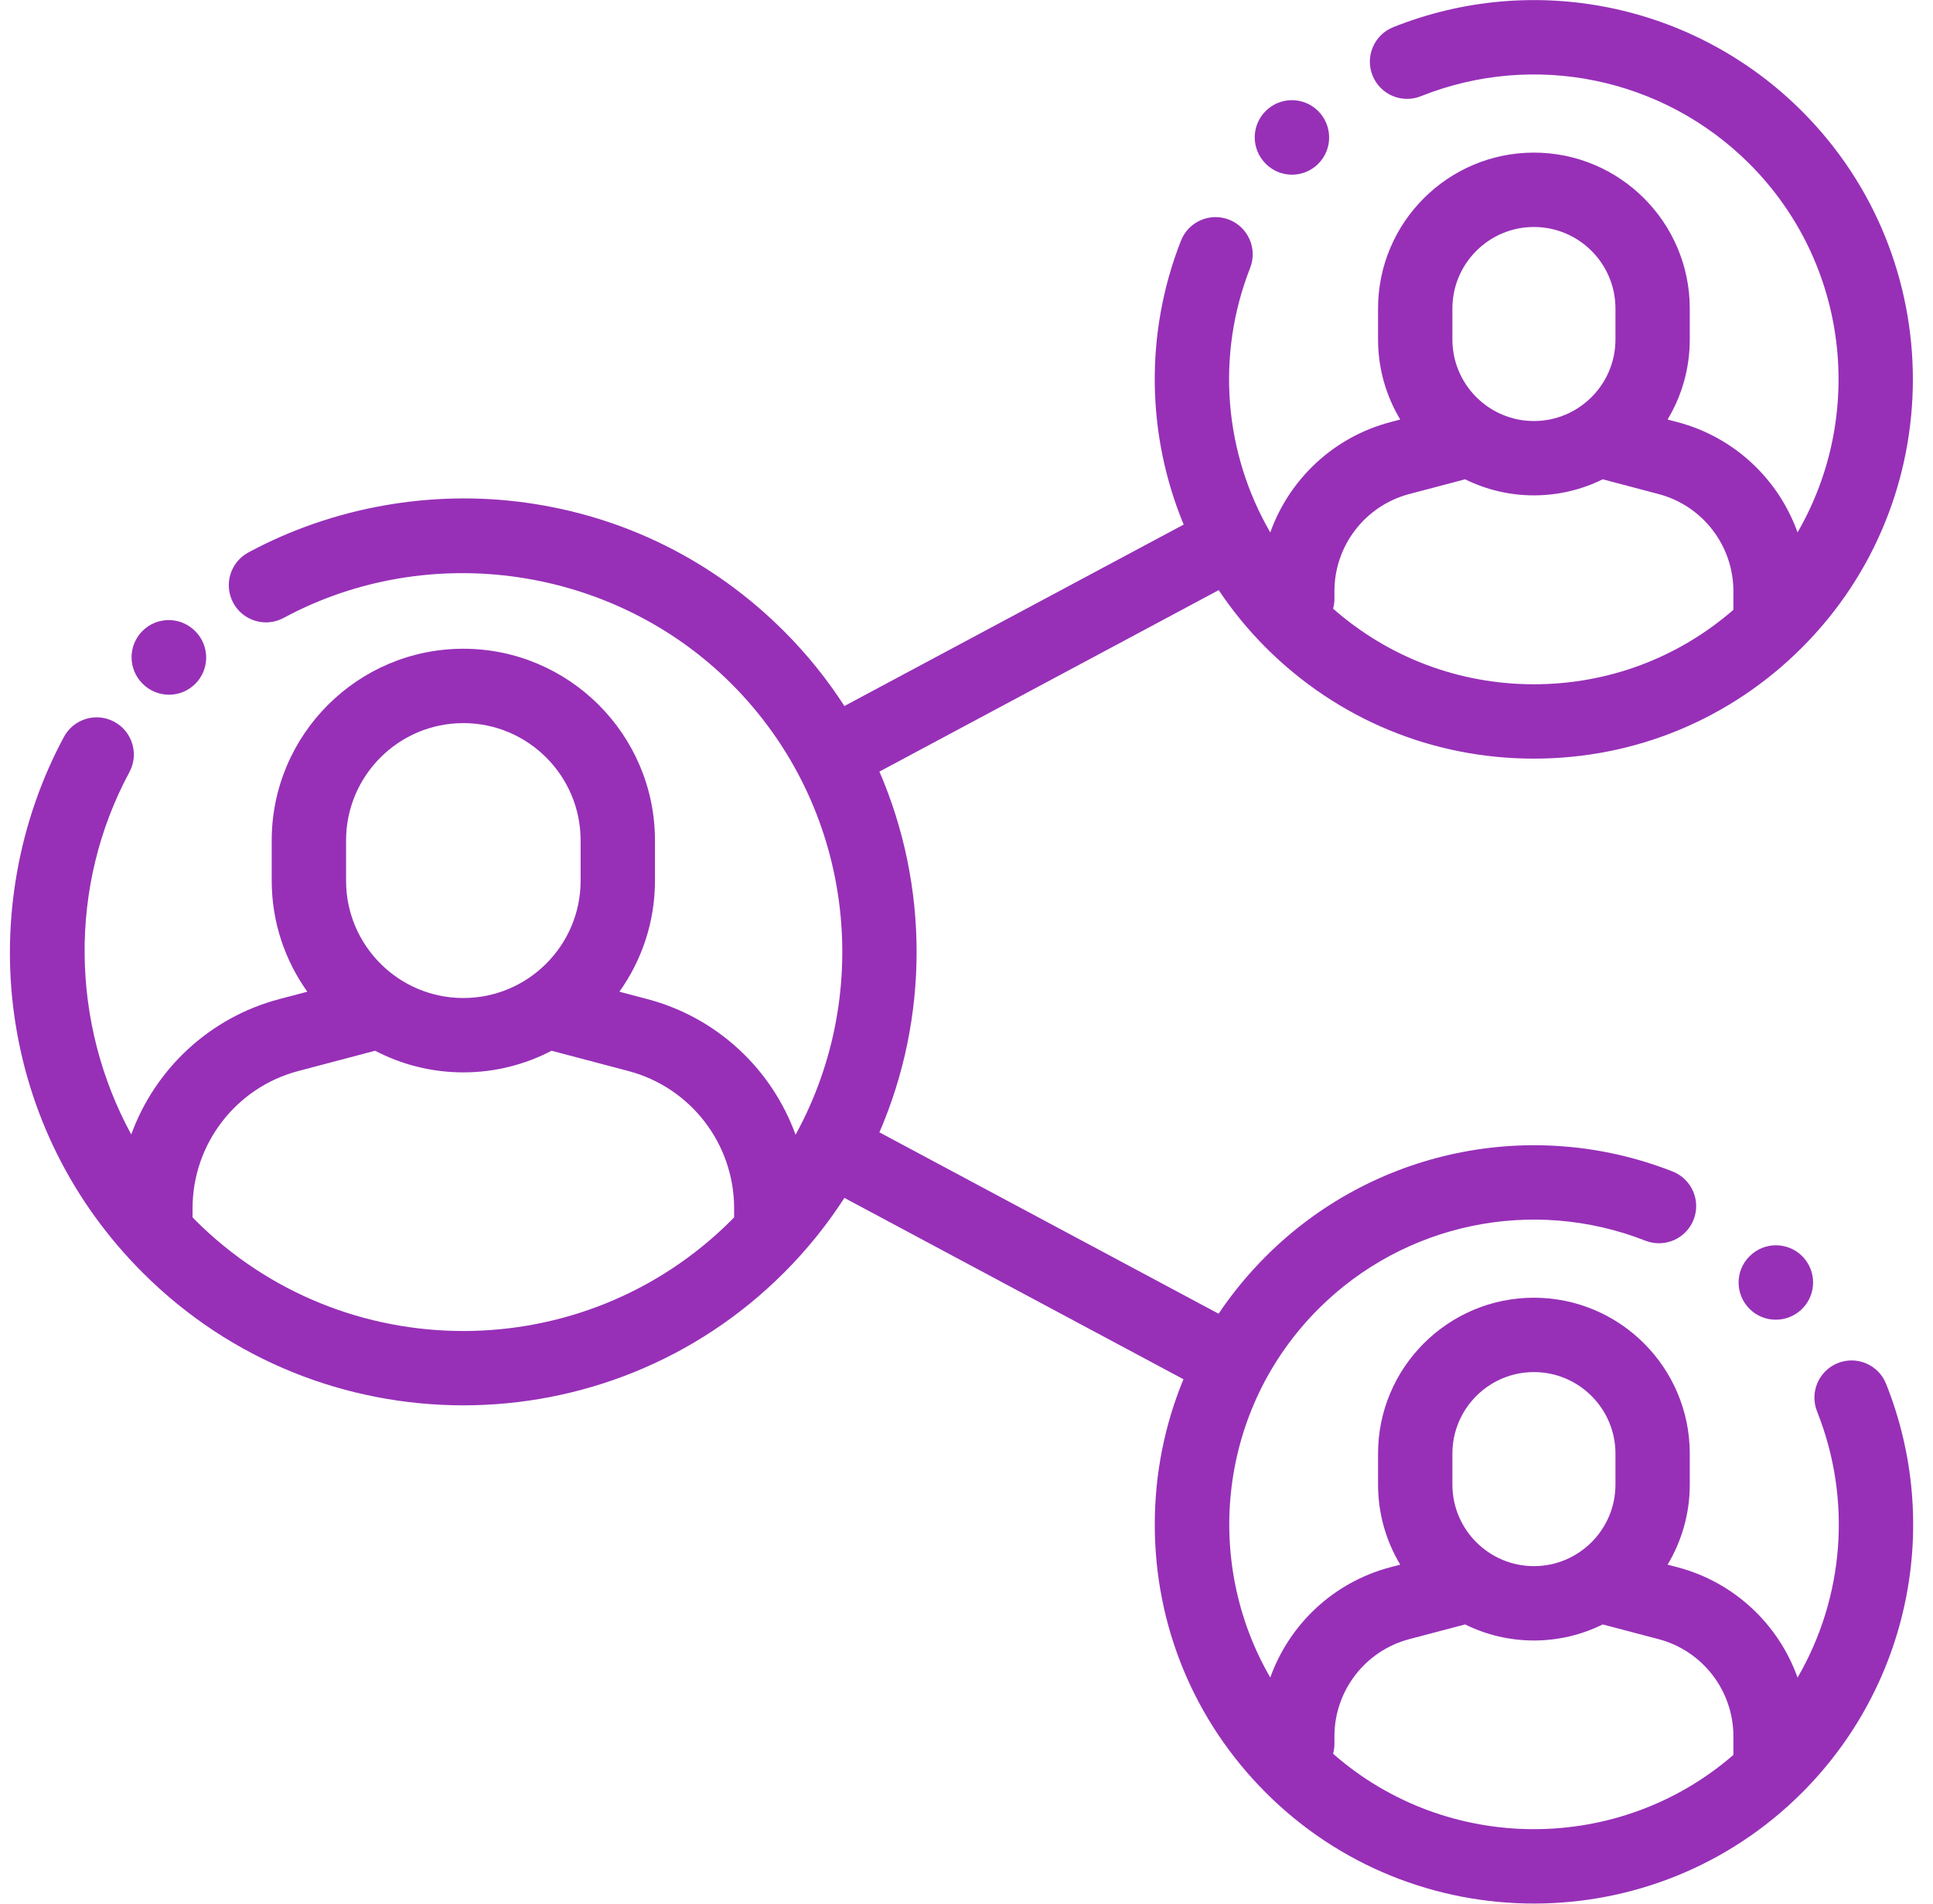 <?xml version="1.0" encoding="utf-8"?><svg width="65" height="64" viewBox="0 0 65 64" fill="none" xmlns="http://www.w3.org/2000/svg">
<g clip-path="url(#clip0_424_593)">
<path d="M6.567 21.222L6.558 21.213C6.069 20.725 5.278 20.725 4.79 21.213C4.302 21.701 4.302 22.493 4.79 22.981L4.799 22.99C5.043 23.234 5.363 23.356 5.683 23.356C6.003 23.356 6.323 23.234 6.567 22.99C7.055 22.502 7.055 21.711 6.567 21.222Z" fill="#9730B7"/>
<path d="M44.326 3.734C43.838 3.246 43.047 3.246 42.559 3.734C42.07 4.222 42.07 5.013 42.559 5.501L42.566 5.509C42.809 5.752 43.127 5.873 43.444 5.873C43.765 5.873 44.085 5.75 44.33 5.505C44.818 5.017 44.814 4.222 44.326 3.734Z" fill="#9730B7"/>
<path d="M63.423 46.525C63.168 45.884 62.441 45.571 61.799 45.827C61.158 46.083 60.846 46.809 61.101 47.451C62.287 50.424 62.005 53.718 60.446 56.4C59.807 54.613 58.323 53.196 56.41 52.691L56.075 52.603C56.548 51.816 56.821 50.895 56.821 49.911V48.87C56.821 45.98 54.47 43.629 51.58 43.629C48.69 43.629 46.339 45.98 46.339 48.87V49.911C46.339 50.895 46.612 51.815 47.085 52.603L46.75 52.691C44.838 53.196 43.354 54.612 42.715 56.398C40.441 52.477 40.979 47.359 44.333 44.006C47.216 41.123 51.532 40.222 55.33 41.712C55.972 41.964 56.697 41.647 56.95 41.005C57.202 40.362 56.885 39.636 56.242 39.384C51.52 37.532 46.151 38.652 42.565 42.239C41.968 42.836 41.437 43.482 40.977 44.167L29.572 38.069C31.239 34.211 31.239 29.799 29.572 25.941L40.981 19.84C41.44 20.525 41.967 21.173 42.565 21.771C44.973 24.179 48.174 25.505 51.58 25.505C54.985 25.505 58.187 24.179 60.595 21.771C65.566 16.8 65.566 8.711 60.595 3.74C56.987 0.132 51.591 -0.978 46.851 0.913C46.21 1.168 45.897 1.895 46.153 2.537C46.409 3.178 47.136 3.491 47.777 3.235C51.589 1.714 55.926 2.607 58.828 5.508C62.181 8.861 62.719 13.978 60.445 17.899C59.806 16.114 58.323 14.697 56.411 14.193L56.075 14.104C56.549 13.317 56.821 12.396 56.821 11.413V10.372C56.821 7.482 54.47 5.131 51.58 5.131C48.69 5.131 46.339 7.482 46.339 10.372V11.413C46.339 12.396 46.612 13.317 47.085 14.104L46.75 14.193C44.838 14.697 43.354 16.114 42.715 17.9C41.168 15.235 40.878 11.963 42.038 9.006C42.29 8.363 41.974 7.638 41.331 7.386C40.688 7.133 39.963 7.45 39.711 8.093C38.482 11.226 38.563 14.643 39.803 17.636L28.394 23.736C27.819 22.845 27.143 22.001 26.364 21.222C23.997 18.855 20.999 17.361 17.693 16.901C14.496 16.456 11.178 17.05 8.351 18.574C7.743 18.901 7.516 19.66 7.843 20.267C8.171 20.875 8.929 21.102 9.536 20.775C14.451 18.127 20.644 19.037 24.596 22.989C28.695 27.088 29.413 33.307 26.752 38.15C25.956 35.953 24.126 34.212 21.77 33.59L20.828 33.341C21.58 32.287 22.024 30.999 22.024 29.609V28.254C22.024 24.701 19.134 21.811 15.581 21.811C12.028 21.811 9.137 24.701 9.137 28.254V29.609C9.137 31 9.582 32.287 10.334 33.341L9.391 33.59C7.039 34.211 5.211 35.948 4.413 38.14C2.385 34.418 2.282 29.799 4.351 25.96C4.679 25.352 4.451 24.594 3.844 24.267C3.236 23.939 2.478 24.166 2.15 24.774C0.627 27.602 0.033 30.919 0.477 34.117C0.937 37.423 2.431 40.421 4.798 42.787C7.77 45.76 11.675 47.247 15.581 47.247C19.486 47.247 23.391 45.76 26.364 42.787C27.143 42.008 27.819 41.164 28.394 40.273L39.796 46.37C39.163 47.898 38.831 49.55 38.831 51.254C38.831 54.659 40.157 57.861 42.565 60.269C45.051 62.755 48.316 63.997 51.58 63.997C54.845 63.997 58.11 62.755 60.596 60.269C64.204 56.661 65.314 51.266 63.423 46.525ZM48.839 10.372C48.839 8.861 50.069 7.631 51.58 7.631C53.092 7.631 54.322 8.861 54.322 10.372V11.413C54.322 12.925 53.092 14.155 51.58 14.155C50.069 14.155 48.839 12.925 48.839 11.413V10.372ZM44.872 20.136V19.876C44.872 18.344 45.906 17.001 47.388 16.61L49.266 16.114C49.965 16.459 50.75 16.654 51.58 16.654C52.41 16.654 53.196 16.459 53.894 16.114L55.773 16.61C57.254 17.001 58.288 18.344 58.288 19.876V20.494C58.288 20.497 58.289 20.499 58.289 20.501C56.426 22.12 54.072 23.005 51.58 23.005C49.069 23.005 46.697 22.106 44.827 20.463C44.855 20.359 44.872 20.25 44.872 20.136ZM11.637 28.255C11.637 26.08 13.406 24.311 15.581 24.311C17.755 24.311 19.524 26.08 19.524 28.255V29.61C19.524 31.784 17.755 33.553 15.581 33.553C13.406 33.553 11.637 31.784 11.637 29.61V28.255ZM24.686 40.927C24.656 40.958 24.626 40.989 24.596 41.02C19.625 45.991 11.536 45.991 6.565 41.02C6.534 40.989 6.505 40.957 6.475 40.926V40.622C6.475 38.458 7.936 36.56 10.029 36.008L12.613 35.326C13.502 35.789 14.511 36.053 15.581 36.053C16.651 36.053 17.659 35.789 18.548 35.326L21.132 36.008C23.225 36.56 24.686 38.457 24.686 40.622V40.927ZM48.839 48.87C48.839 47.359 50.069 46.129 51.58 46.129C53.092 46.129 54.322 47.359 54.322 48.87V49.912C54.322 51.423 53.092 52.653 51.58 52.653C50.069 52.653 48.839 51.423 48.839 49.912V48.87ZM44.827 58.961C44.855 58.857 44.872 58.748 44.872 58.635V58.375C44.872 56.843 45.906 55.499 47.388 55.108L49.266 54.613C49.965 54.958 50.75 55.153 51.58 55.153C52.41 55.153 53.196 54.958 53.894 54.613L55.773 55.108C57.254 55.499 58.288 56.842 58.288 58.375V58.992C58.288 58.995 58.289 58.997 58.289 58.999C54.436 62.341 48.666 62.329 44.827 58.961Z" fill="#9730B7"/>
<path d="M60.602 42.232C60.114 41.744 59.323 41.744 58.835 42.232L58.827 42.24C58.339 42.728 58.343 43.516 58.831 44.004C59.074 44.247 59.393 44.368 59.713 44.368C60.035 44.368 60.357 44.245 60.602 44C61.09 43.512 61.09 42.721 60.602 42.232Z" fill="#9730B7"/>
</g>
<defs>
<clipPath id="clip0_424_593">
<rect width="64" height="64" fill="white" transform="translate(0.333)"/>
</clipPath>
</defs>
</svg>
